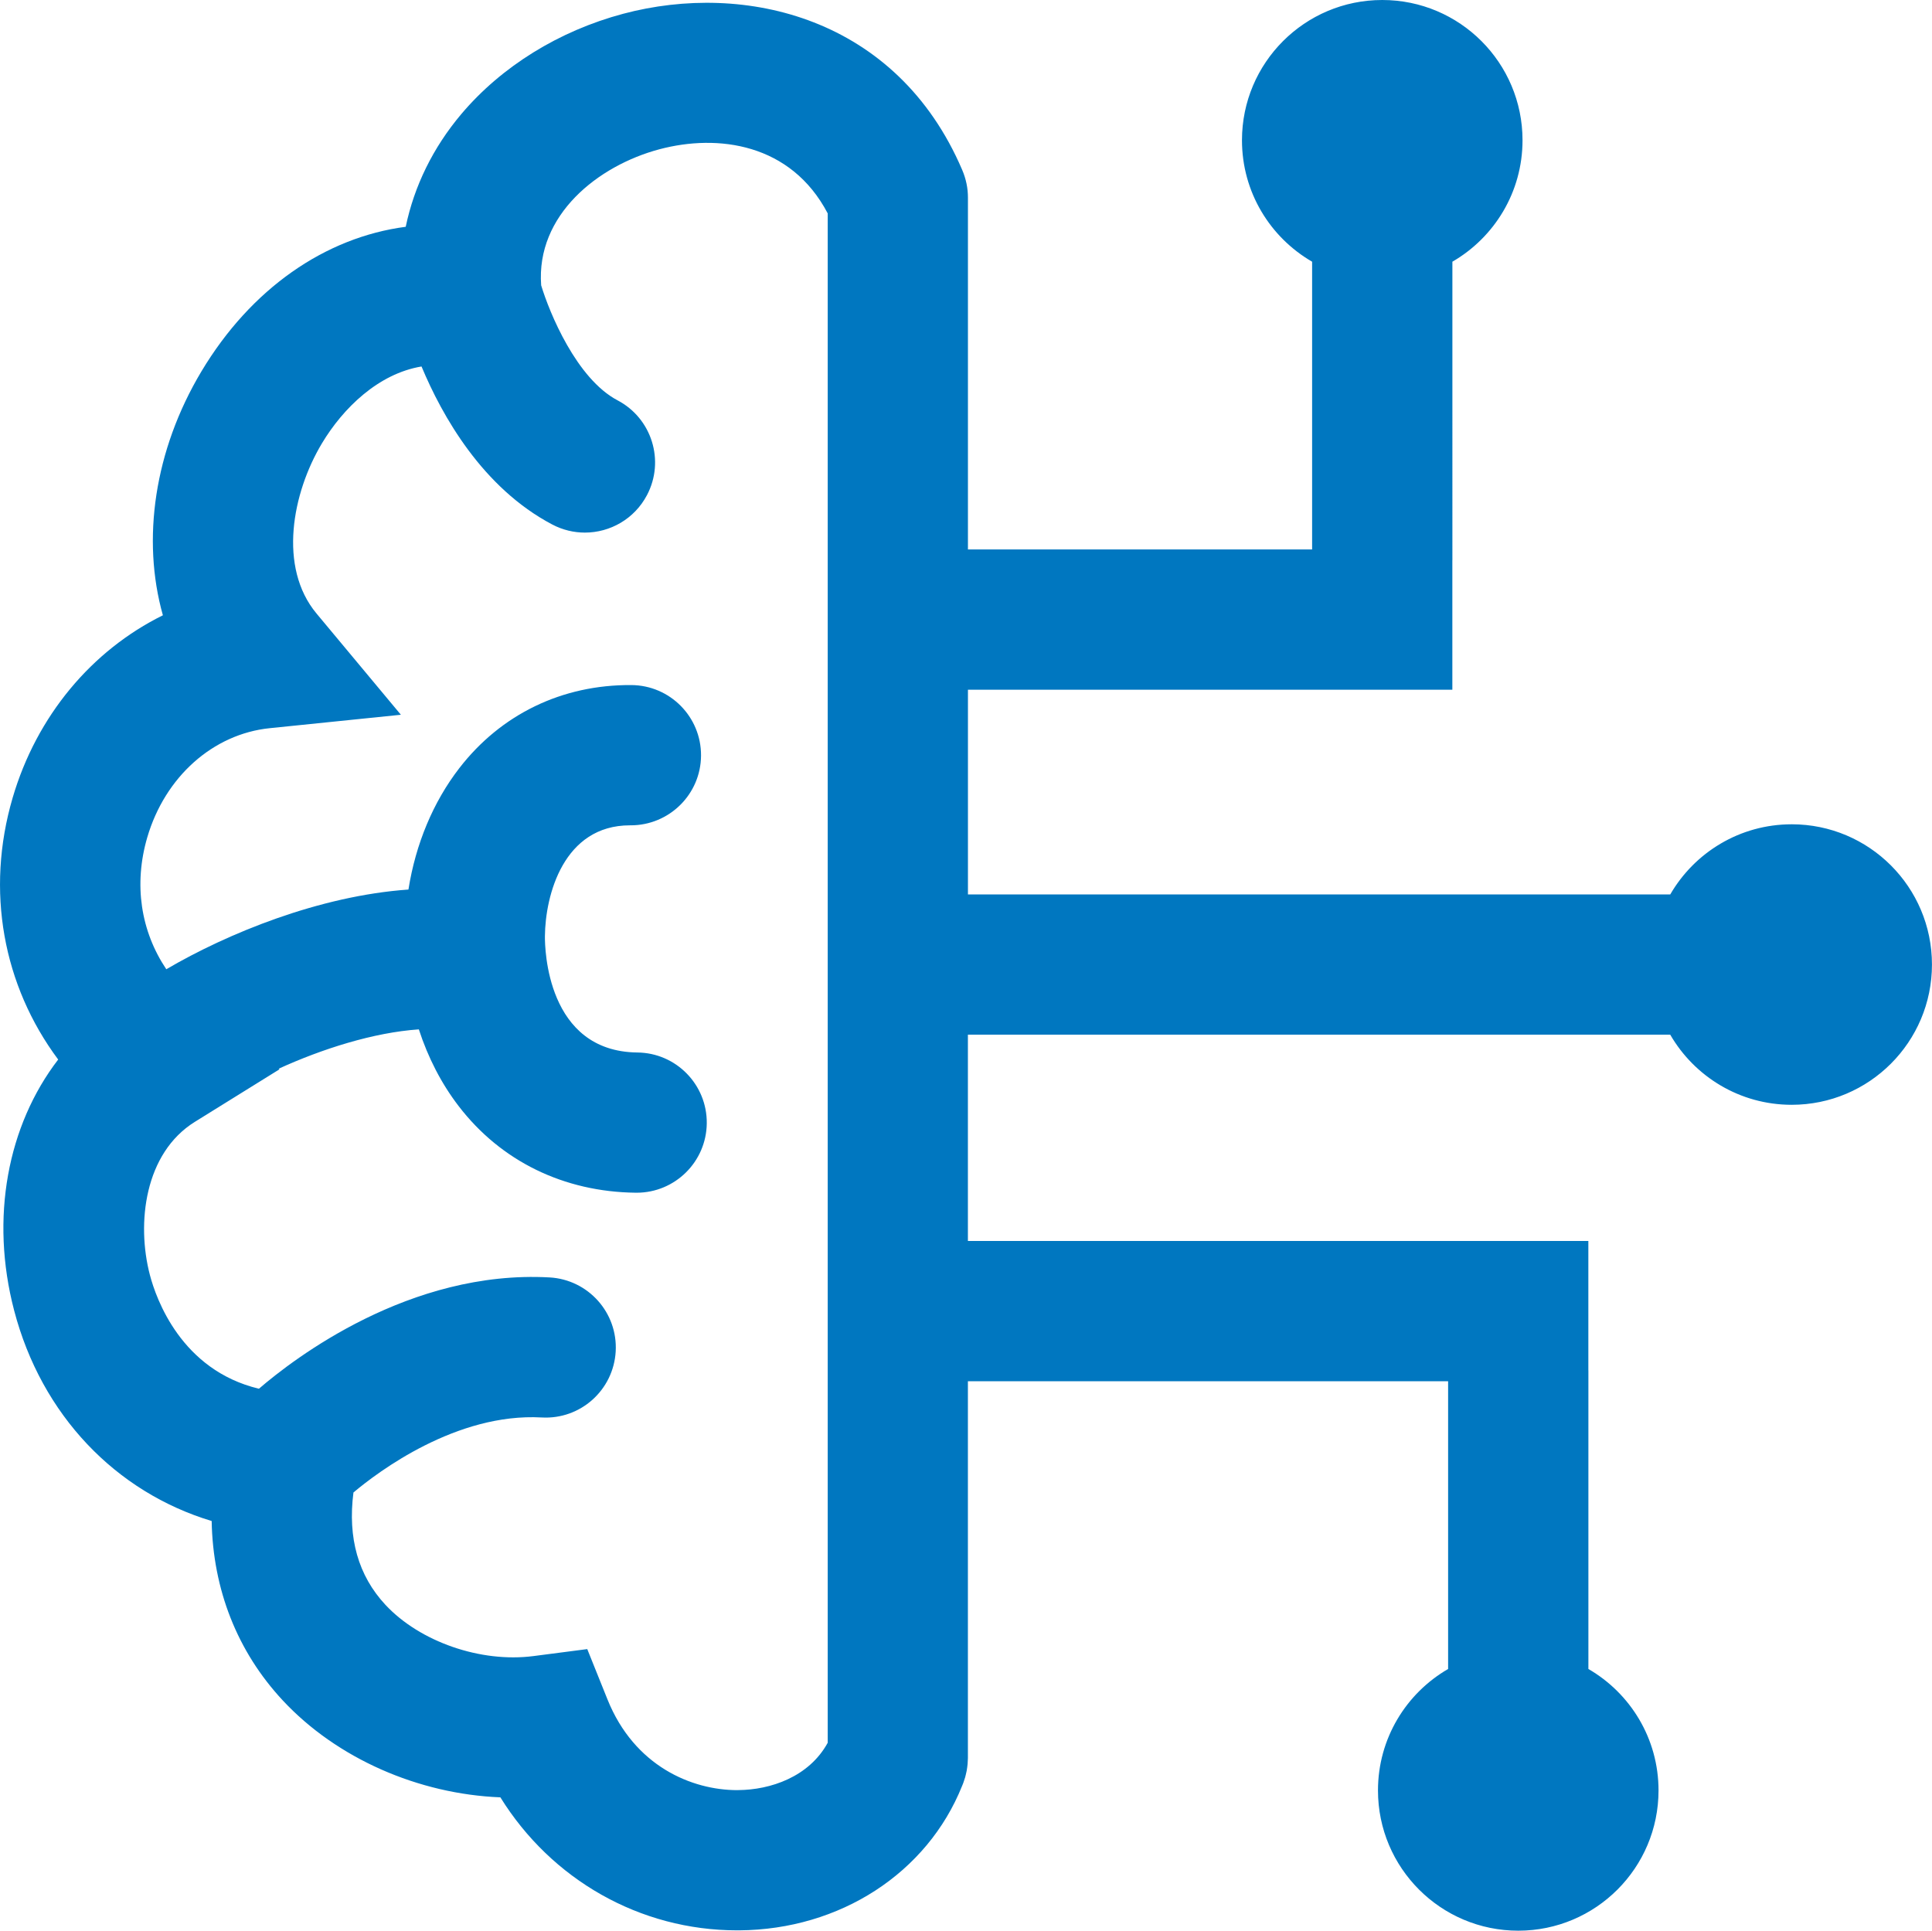 <?xml version="1.0" encoding="utf-8"?>
<!DOCTYPE svg PUBLIC "-//W3C//DTD SVG 1.1//EN" "http://www.w3.org/Graphics/SVG/1.1/DTD/svg11.dtd">
<svg version="1.1" xmlns="http://www.w3.org/2000/svg" xmlns:xlink="http://www.w3.org/1999/xlink" viewBox="0 0 447.62 447.37">
<g id="54">
   <path id="1" style="fill:#0077c0" d="m415.12,191c-12.03,0-22.52,6.54-28.14,16.25h-162.72v-47.43h112.23v-29.98h.01V60.64c9.71-5.62,16.25-16.11,16.25-28.14,0-17.95-14.55-32.5-32.5-32.5s-32.5,14.55-32.5,32.5c0,12.03,6.54,22.52,16.25,28.14v66.68h-79.74V45.83c0-1.09-.1-2.19-.33-3.28-.23-1.11-.57-2.18-1.01-3.2C207.77,3.96,172.58-4.32,144.39,3.19c-14.89,3.97-28.21,12.22-37.52,23.25-6.54,7.75-10.9,16.67-12.87,26.11-18.67,2.45-35.85,14.32-47.34,33.52-10.93,18.28-13.87,38.93-8.92,56.5-16.43,8.11-29.24,23.26-34.82,42.32-6.3,21.52-2.22,43.47,10.56,60.62-11.72,15.25-15.83,36.67-10.2,58.16,6.34,24.22,23.54,42.08,45.76,48.77.29,15.86,5.92,30.24,16.47,41.57,12.55,13.47,31.44,21.7,50.42,22.46,11.83,19.06,32.3,30.82,54.86,30.82.15,0,.3,0,.45,0,23.38-.16,43.58-13.28,51.67-33.48.05-.11.09-.21.13-.32.04-.09.08-.18.11-.27.04-.11.07-.21.11-.32.13-.35.25-.7.35-1.06.06-.2.1-.4.15-.6.08-.31.15-.62.21-.93.05-.26.08-.52.12-.79.03-.25.07-.51.09-.76.03-.32.04-.64.05-.95,0-.15.02-.29.02-.44v-87.32h111.26v66.68c-9.71,5.62-16.25,16.11-16.25,28.14,0,17.95,14.55,32.5,32.5,32.5s32.5-14.55,32.5-32.5c0-12.03-6.54-22.52-16.25-28.14v-69.2h-.01v-29.98h-143.75v-47.8h162.72c5.62,9.71,16.11,16.25,28.14,16.25,17.95,0,32.5-14.55,32.5-32.5s-14.55-32.5-32.5-32.5Zm-244.09,223.8c-.07,0-.14,0-.21,0-10.49,0-23.84-5.51-30.07-21.01l-4.69-11.67-12.48,1.62c-12.19,1.58-26.29-3.3-34.28-11.88-6.3-6.76-8.77-15.51-7.41-26.03,5.71-4.8,23.86-18.49,43.62-17.38,8.98.51,16.63-6.35,17.14-15.31.5-8.96-6.35-16.63-15.31-17.14-32.41-1.81-59.23,18.8-67.35,25.79-18.03-4.32-23.82-20.88-25.26-26.35-3.15-12.02-1.23-28.26,10.43-35.5l19.6-12.17-.18-.14c10-4.57,21.96-8.39,32.46-9.11,2.12,6.52,5.21,12.55,9.21,17.76,9.79,12.78,24.38,19.91,41.07,20.09.06,0,.12,0,.18,0,8.89,0,16.15-7.16,16.25-16.07.1-8.97-7.1-16.33-16.07-16.42-21.04-.23-21.45-24.18-21.43-26.91.08-9.57,4.32-25.73,19.71-25.73h.12c8.95.03,16.29-7.18,16.34-16.16.05-8.97-7.18-16.29-16.16-16.34-16.01-.11-30.19,6.75-39.86,19.27-6.05,7.84-10.1,17.57-11.77,28.11-20.7,1.46-41.95,10.18-56.1,18.47-5.92-8.83-7.6-19.64-4.41-30.56,4.11-14.03,15.24-23.96,28.38-25.3l30.38-3.11-19.55-23.46c-8.93-10.72-5.62-27.94,1.24-39.4,4.9-8.19,13.1-16.18,23.09-17.84,4.77,11.43,14.11,28.1,30.3,36.62,2.42,1.27,5,1.87,7.55,1.87,5.84,0,11.48-3.16,14.39-8.69,4.18-7.94,1.13-17.77-6.81-21.95-9.52-5.01-15.79-20.3-17.71-26.66-1.22-16.3,13.17-27.73,27.39-31.52,13.51-3.6,30.47-1.41,39,14.86v354.37c-4.34,7.95-13.32,10.92-20.73,10.97Z" />
</g>
</svg>
